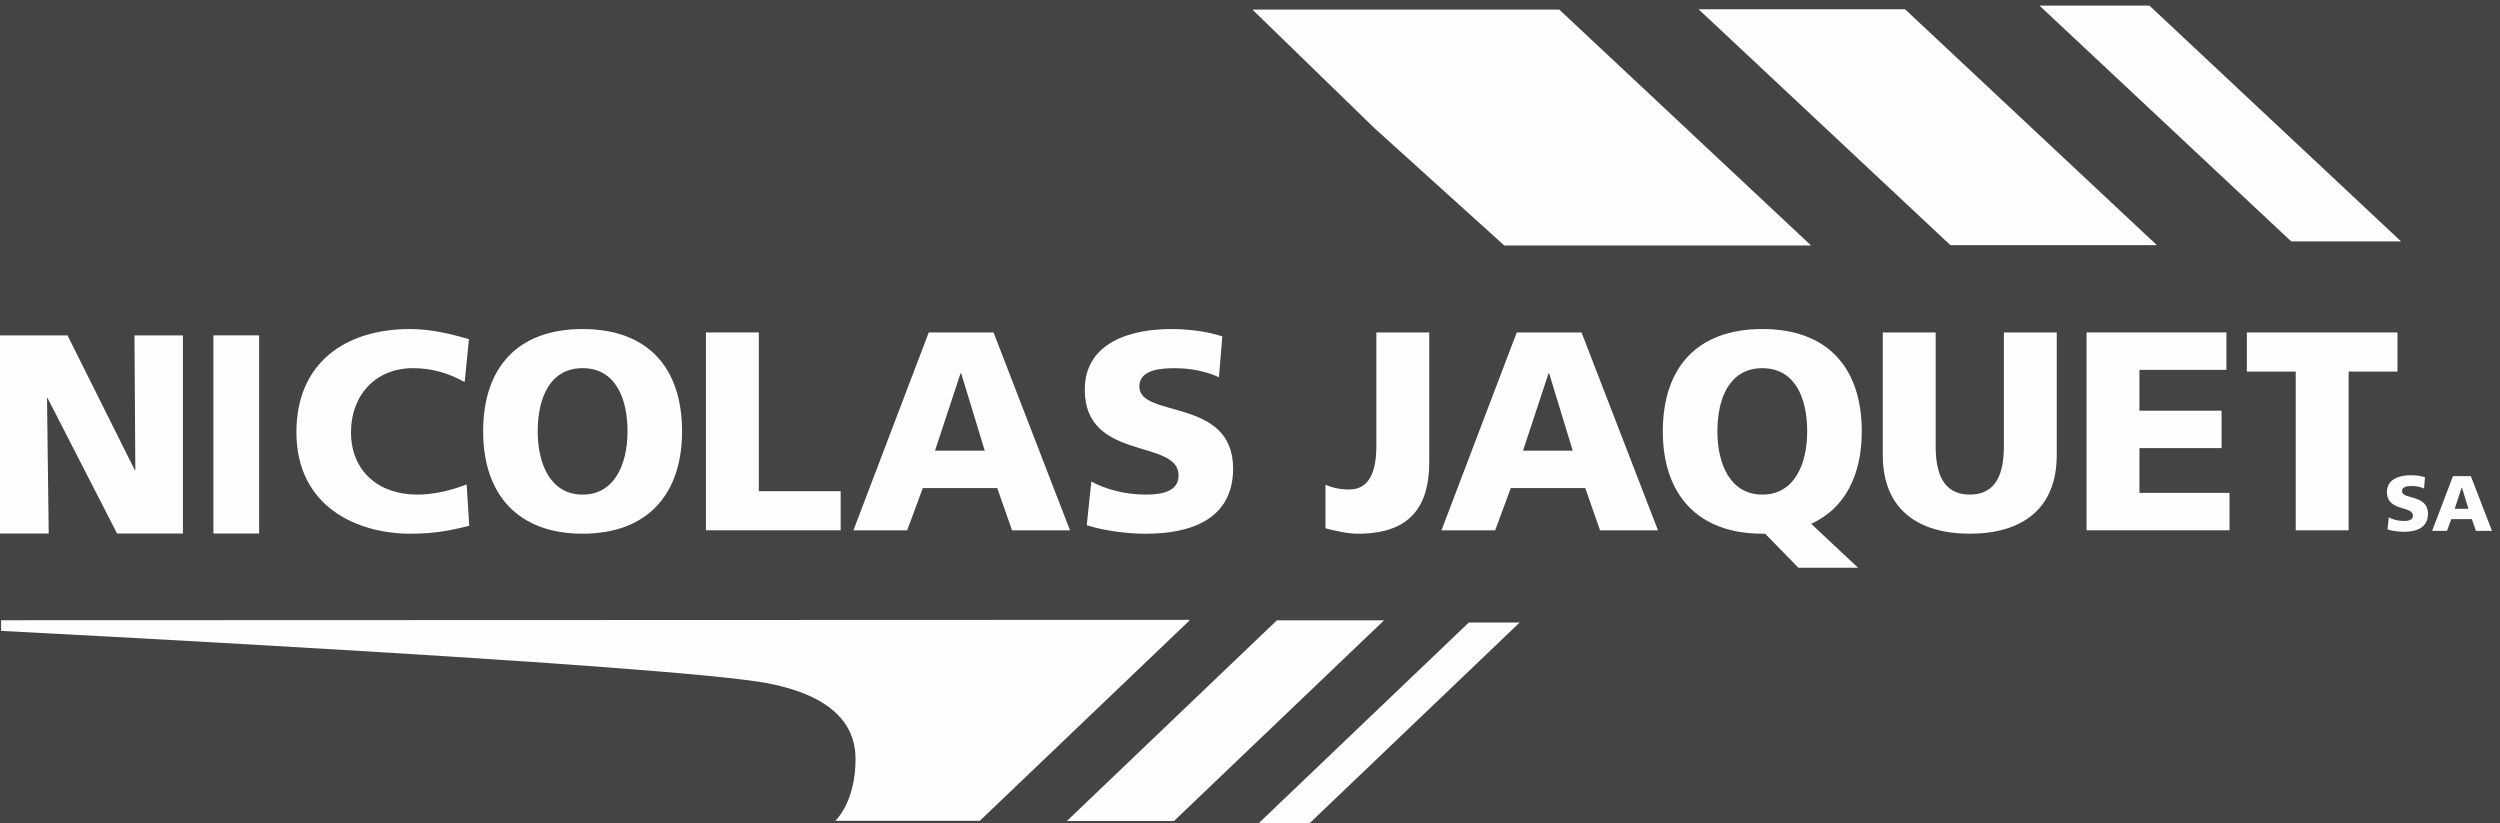<?xml version="1.0" encoding="UTF-8"?>
<svg width="164px" height="54px" viewBox="0 0 164 54" version="1.1" xmlns="http://www.w3.org/2000/svg" xmlns:xlink="http://www.w3.org/1999/xlink">
    <title>Group 42</title>
    <g id="symbols" stroke="none" stroke-width="1" fill="none" fill-rule="evenodd">
        <g id="Footer" transform="translate(-130, -39)">
            <rect id="Rectangle-Copy" fill="#444444" x="0" y="0" width="1442" height="131"></rect>
            <g id="Group-42" transform="translate(130, 39)" fill="#FEFEFE">
                <polygon id="Fill-1" points="8.822 22 8.878 30.83 8.839 30.83 4.428 22 0 22 0 35 3.195 35 3.085 26.116 3.122 26.116 7.68 35 12 35 12 22"></polygon>
                <polygon id="Fill-2" points="14 35 17 35 17 22 14 22"></polygon>
                <g id="Group-41">
                    <path d="M30.781,34.491 C29.792,34.733 28.693,35.012 26.921,35.012 C23.453,35.012 19.445,33.264 19.445,28.352 C19.445,23.833 22.615,21.585 26.902,21.585 C28.226,21.585 29.512,21.881 30.762,22.254 L30.482,25.061 C29.364,24.447 28.282,24.152 27.088,24.152 C24.628,24.152 23.025,25.936 23.025,28.352 C23.025,30.901 24.833,32.446 27.368,32.446 C28.507,32.446 29.662,32.147 30.613,31.776 L30.781,34.491 Z" id="Fill-3"></path>
                    <path d="M31.694,28.298 C31.694,32.426 33.967,35.011 38.219,35.011 C42.47,35.011 44.743,32.426 44.743,28.298 C44.743,24.132 42.506,21.585 38.219,21.585 C33.931,21.585 31.694,24.132 31.694,28.298 M35.274,28.298 C35.274,26.049 36.112,24.151 38.219,24.151 C40.325,24.151 41.165,26.049 41.165,28.298 C41.165,30.436 40.325,32.446 38.219,32.446 C36.112,32.446 35.274,30.436 35.274,28.298" id="Fill-5"></path>
                    <polygon id="Fill-7" points="46.31 21.808 49.777 21.808 49.777 32.223 55.147 32.223 55.147 34.787 46.31 34.787"></polygon>
                    <path d="M55.985,34.788 L59.511,34.788 L60.535,32.018 L65.418,32.018 L66.39,34.788 L70.192,34.788 L65.177,21.809 L60.926,21.809 L55.985,34.788 Z M64.6,29.564 L61.336,29.564 L63.013,24.486 L63.051,24.486 L64.6,29.564 Z" id="Fill-9"></path>
                    <path d="M71.591,31.589 C72.485,32.073 73.735,32.445 75.17,32.445 C76.271,32.445 77.314,32.223 77.314,31.181 C77.314,28.763 71.161,30.289 71.161,25.565 C71.161,22.44 74.22,21.585 76.827,21.585 C78.079,21.585 79.31,21.771 80.186,22.069 L79.962,24.746 C79.067,24.337 78.06,24.154 77.072,24.154 C76.196,24.154 74.741,24.224 74.741,25.36 C74.741,27.461 80.892,26.049 80.892,30.734 C80.892,34.102 78.06,35.013 75.17,35.013 C73.959,35.013 72.449,34.825 71.291,34.455 L71.591,31.589 Z" id="Fill-11"></path>
                    <path d="M86.952,31.794 C87.382,31.999 87.922,32.11 88.518,32.11 C89.544,32.11 90.289,31.385 90.289,29.266 L90.289,21.808 L93.758,21.808 L93.758,30.307 C93.758,33.096 92.62,35.011 89.098,35.011 C88.332,35.011 87.549,34.808 86.952,34.658 L86.952,31.794 Z" id="Fill-13"></path>
                    <path d="M94.56,34.788 L98.083,34.788 L99.108,32.018 L103.992,32.018 L104.963,34.788 L108.764,34.788 L103.749,21.809 L99.498,21.809 L94.56,34.788 Z M103.172,29.564 L99.91,29.564 L101.587,24.486 L101.623,24.486 L103.172,29.564 Z" id="Fill-15"></path>
                    <path d="M117.975,37.243 L121.889,37.243 L118.813,34.361 C120.994,33.376 122.132,31.217 122.132,28.3 C122.132,24.131 119.896,21.584 115.608,21.584 C111.317,21.584 109.08,24.131 109.08,28.3 C109.08,32.427 111.357,35.011 115.608,35.011 L115.793,35.011 L117.975,37.243 Z M112.661,28.3 C112.661,26.048 113.501,24.152 115.608,24.152 C117.716,24.152 118.552,26.048 118.552,28.3 C118.552,30.437 117.716,32.445 115.608,32.445 C113.501,32.445 112.661,30.437 112.661,28.3 L112.661,28.3 Z" id="Fill-17"></path>
                    <path d="M134.922,29.859 C134.922,33.411 132.608,35.011 129.217,35.011 C125.825,35.011 123.511,33.411 123.511,29.859 L123.511,21.81 L126.98,21.81 L126.98,29.284 C126.98,30.996 127.446,32.446 129.217,32.446 C130.988,32.446 131.455,30.996 131.455,29.284 L131.455,21.81 L134.922,21.81 L134.922,29.859 Z" id="Fill-19"></path>
                    <polygon id="Fill-21" points="136.878 21.808 146.053 21.808 146.053 24.263 140.347 24.263 140.347 26.942 145.734 26.942 145.734 29.396 140.347 29.396 140.347 32.333 146.256 32.333 146.256 34.787 136.878 34.787"></polygon>
                    <polygon id="Fill-23" points="150.6 24.375 147.394 24.375 147.394 21.809 157.274 21.809 157.274 24.375 154.069 24.375 154.069 34.788 150.6 34.788"></polygon>
                    <polygon id="Fill-25" points="141.49 16.081 127.945 16.081 111.428 0.609 124.971 0.609"></polygon>
                    <polygon id="Fill-27" points="157.51 15.837 150.304 15.837 133.788 0.366 141 0.366"></polygon>
                    <polygon id="Fill-29" points="98.611 16.042 98.672 16.103 118.805 16.103 102.288 0.628 82.158 0.628 90.149 8.392"></polygon>
                    <polygon id="Fill-31" points="77.013 53.859 69.986 53.859 83.764 40.693 90.794 40.693"></polygon>
                    <polygon id="Fill-33" points="85.914 54 82.573 54 96.355 40.836 99.691 40.836"></polygon>
                    <path d="M77.951,40.682 L77.975,40.661 L0.072,40.688 L0.072,41.387 C0.072,41.387 44.129,43.629 50.352,44.821 C55.329,45.774 56.124,48.146 56.124,49.786 C56.124,52.65 54.793,53.845 54.793,53.845 L64.275,53.845 L78.054,40.682 L77.951,40.682 Z" id="Fill-35"></path>
                    <path d="M156.704,33.939 C156.952,34.074 157.294,34.177 157.692,34.177 C157.998,34.177 158.287,34.115 158.287,33.826 C158.287,33.158 156.584,33.578 156.584,32.273 C156.584,31.409 157.43,31.175 158.149,31.175 C158.498,31.175 158.837,31.224 159.079,31.307 L159.017,32.048 C158.771,31.935 158.492,31.883 158.219,31.883 C157.976,31.883 157.573,31.903 157.573,32.217 C157.573,32.797 159.275,32.407 159.275,33.702 C159.275,34.634 158.492,34.885 157.692,34.885 C157.359,34.885 156.941,34.834 156.622,34.731 L156.704,33.939 Z" id="Fill-37"></path>
                    <path d="M159.548,34.824 L160.523,34.824 L160.803,34.056 L162.155,34.056 L162.422,34.824 L163.474,34.824 L162.088,31.235 L160.915,31.235 L159.548,34.824 Z M161.928,33.377 L161.027,33.377 L161.491,31.976 L161.502,31.976 L161.928,33.377 Z" id="Fill-39"></path>
                </g>
            </g>
        </g>
    </g>
</svg>